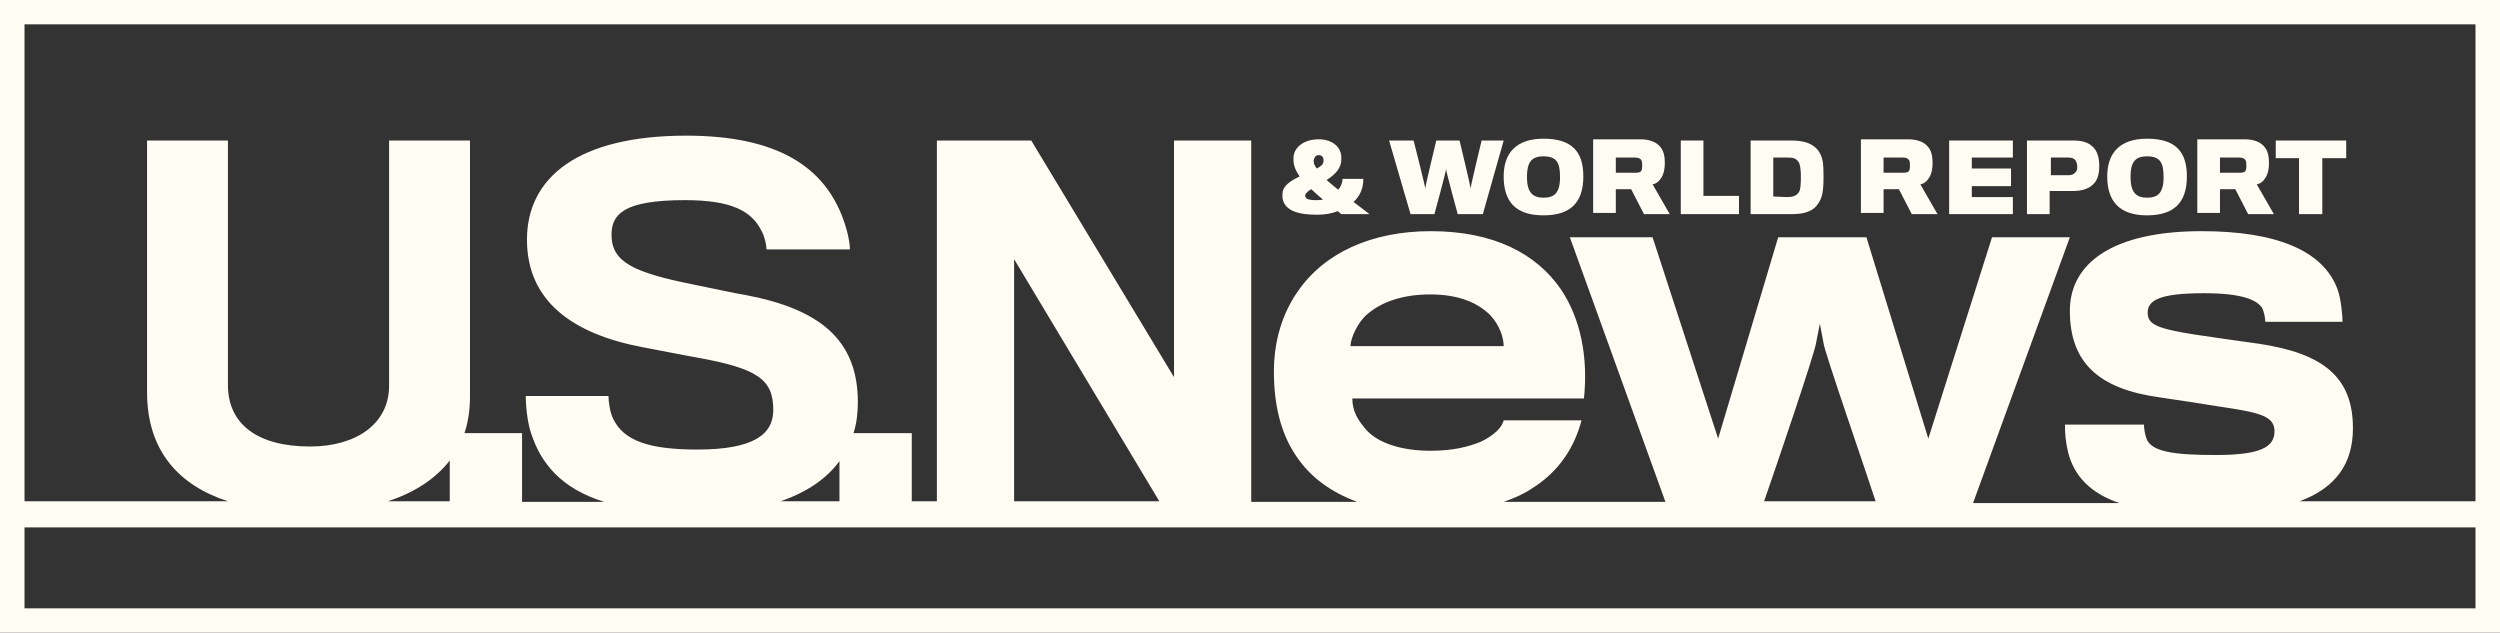 <?xml version="1.0" encoding="UTF-8"?>
<svg xmlns="http://www.w3.org/2000/svg" width="245" height="62" viewBox="0 0 245 62" fill="none">
  <rect x="0" y="0" width="245" height="62" fill="#333333" stroke="none"/>
  <g clip-path="url(#clip0_1305_4679)">
    <path d="M242.598 0H2.402H0V2.385V59.615V62H2.402H242.598H245V59.615V2.385V0H242.598ZM242.598 59.615H2.402V51.687H242.598V59.615ZM44.076 49.123H38.011C40.593 48.288 42.695 46.917 44.076 45.129V49.123ZM82.267 49.123H76.502C79.085 48.229 81.006 46.917 82.267 45.188V49.123ZM99.381 49.123V25.396L113.613 49.123H99.381ZM172.881 49.123C173.902 46.202 177.925 34.398 177.985 33.563C178.045 33.265 178.346 31.715 178.346 31.715C178.346 31.715 178.646 33.265 178.706 33.623C178.766 34.398 182.849 46.142 183.81 49.123H172.881ZM242.598 49.123H225.364C228.907 47.812 230.588 45.427 230.588 41.969C230.588 37.021 227.766 34.636 221.341 33.683C220.44 33.563 216.657 33.027 215.096 32.788C211.313 32.192 210.472 31.775 210.472 30.642C210.472 29.39 211.733 28.735 215.996 28.735C219.719 28.735 221.1 29.39 221.641 30.106C221.881 30.463 222.001 31.238 222.001 31.537H229.567C229.567 31 229.447 29.39 229.087 28.377C227.706 24.561 223.082 22.654 215.756 22.654C207.109 22.654 202.846 25.754 202.846 30.463C202.846 35.531 205.668 38.094 211.553 38.929C213.174 39.167 216.357 39.644 217.377 39.823C221.341 40.419 222.902 40.717 222.902 42.267C222.902 43.817 221.521 44.592 217.137 44.592C212.874 44.592 210.832 44.235 210.352 42.983C210.172 42.446 210.112 41.969 210.112 41.611H202.365C202.365 42.506 202.425 43.221 202.665 44.294C203.266 46.679 204.887 48.348 207.71 49.302H193.358L202.846 23.25H195.219L188.974 42.983L182.909 23.25H174.262L168.377 42.983L161.952 23.25H153.846L163.213 49.183H147.36C148.381 48.825 149.342 48.408 150.123 47.871C152.825 46.202 154.326 43.758 154.987 41.194H147.36C147.24 41.79 146.52 42.625 145.138 43.281C143.998 43.758 142.436 44.175 140.214 44.175C137.272 44.175 135.11 43.4 133.969 42.208C133.069 41.194 132.528 40.3 132.528 39.048H155.227C155.647 35.054 154.926 31.238 152.945 28.317C150.543 24.86 146.4 22.654 140.214 22.654C134.39 22.654 129.766 24.8 127.184 28.556C125.683 30.702 124.842 33.385 124.842 36.425C124.842 39.764 125.563 42.446 126.884 44.473C128.325 46.739 130.426 48.229 133.009 49.183H122.62V13.771H115.054V36.962L101.063 13.771H91.815V49.123H89.353V42.446H83.648C83.948 41.492 84.069 40.479 84.069 39.406C84.069 33.265 80.285 30.285 73.08 28.913C72.239 28.794 69.837 28.258 68.035 27.9C62.091 26.708 59.929 25.694 59.929 23.012C59.929 20.985 61.13 19.613 67.135 19.613C71.698 19.613 73.68 20.686 74.641 22.654C74.941 23.19 75.121 24.025 75.121 24.442H83.288C83.288 23.548 82.928 22.177 82.447 20.985C80.586 16.454 76.322 13.294 67.255 13.294C56.626 13.294 51.642 17.408 51.642 23.488C51.642 29.45 56.026 32.729 63.051 34.04C64.673 34.339 67.315 34.875 68.396 35.054C74.281 36.127 75.782 37.2 75.782 40.181C75.782 42.565 73.86 44.056 68.336 44.056C63.532 44.056 61.13 43.161 60.109 41.075C59.809 40.538 59.629 39.406 59.629 38.81H51.522C51.522 39.525 51.642 41.313 52.062 42.506C53.023 45.427 55.005 47.871 59.208 49.183H51.162V42.446H45.517C45.877 41.373 46.058 40.181 46.058 38.869C46.058 38.154 46.058 13.771 46.058 13.771H38.131C38.131 13.771 38.131 37.14 38.131 37.796C38.131 41.552 34.889 43.758 30.385 43.758C25.221 43.758 22.338 41.552 22.338 37.736C22.338 37.081 22.338 13.771 22.338 13.771H14.412C14.412 13.771 14.412 37.617 14.412 38.452C14.412 44.175 17.534 47.573 22.338 49.123H2.402V2.385H242.598V49.123ZM132.348 33.921C132.348 33.146 133.069 31.537 134.029 30.762C135.35 29.629 137.392 28.854 140.154 28.854C143.097 28.854 144.898 29.748 146.039 30.881C147 31.894 147.36 33.146 147.36 33.921H132.348Z" fill="#FFFCF4"></path>
    <path d="M129.105 21.044C129.826 21.044 130.547 20.925 131.087 20.686C131.207 20.806 131.327 20.865 131.447 20.985H134.21C133.669 20.567 133.129 20.15 132.648 19.792C133.249 19.256 133.609 18.481 133.609 17.527H131.567C131.567 17.944 131.387 18.302 131.147 18.6C130.727 18.242 130.306 17.885 130.006 17.646C130.727 17.169 131.447 16.573 131.447 15.619C131.447 15.56 131.447 15.381 131.447 15.321C131.387 14.427 130.607 13.652 129.226 13.652C127.724 13.652 126.824 14.486 126.764 15.381C126.764 15.5 126.764 15.679 126.764 15.739C126.764 16.156 126.944 16.692 127.364 17.288C126.523 17.706 125.683 18.183 125.683 19.017C125.683 19.137 125.683 19.256 125.683 19.375C125.863 20.746 127.424 21.044 129.105 21.044ZM128.745 15.679C128.805 15.44 128.925 15.202 129.226 15.202C129.586 15.202 129.706 15.44 129.706 15.679V15.798C129.706 16.096 129.406 16.335 129.045 16.514C128.865 16.275 128.745 16.037 128.745 15.858C128.745 15.858 128.745 15.739 128.745 15.679ZM128.505 18.54C128.805 18.838 129.226 19.196 129.646 19.554C129.466 19.613 129.226 19.613 128.985 19.613C128.205 19.613 127.904 19.494 127.904 19.137C127.964 18.898 128.205 18.719 128.505 18.54Z" fill="#FFFCF4"></path>
    <path d="M140.574 20.985C140.574 20.985 141.715 16.811 141.715 16.573C141.715 16.811 142.856 20.985 142.856 20.985H145.318L147.36 13.771H145.198C145.198 13.771 144.117 18.242 144.117 18.481C144.117 18.242 143.036 13.771 143.036 13.771H140.755C140.755 13.771 139.674 18.242 139.674 18.481C139.674 18.242 138.533 13.771 138.533 13.771H136.131L138.233 20.985H140.574Z" fill="#FFFCF4"></path>
    <path d="M151.264 21.104C153.906 21.104 155.167 19.852 155.167 17.288C155.167 14.844 154.026 13.592 151.264 13.592C148.561 13.592 147.36 15.023 147.36 17.288C147.36 19.792 148.561 21.104 151.264 21.104ZM151.264 15.321C152.525 15.321 152.885 15.917 152.885 17.348C152.885 18.958 152.284 19.375 151.264 19.375C150.183 19.375 149.642 18.838 149.642 17.348C149.642 15.917 150.063 15.321 151.264 15.321Z" fill="#FFFCF4"></path>
    <path d="M158.35 18.54H159.851L161.112 20.985H163.634L161.953 18.064C162.313 18.004 162.613 17.765 162.853 17.348C163.034 17.05 163.154 16.573 163.154 15.977C163.154 15.321 163.034 14.785 162.733 14.427C162.373 13.95 161.712 13.652 160.752 13.652H156.128V20.865H158.35V18.54ZM158.35 15.44H160.211C160.512 15.44 160.752 15.5 160.872 15.739C160.932 15.858 160.932 16.037 160.932 16.215C160.932 16.335 160.932 16.573 160.872 16.692C160.812 16.871 160.572 16.931 160.271 16.931H158.35V15.44Z" fill="#FFFCF4"></path>
    <path d="M170.42 19.196H166.937V13.771H164.715V20.985H170.42V19.196Z" fill="#FFFCF4"></path>
    <path d="M178.166 19.971C178.586 19.375 178.706 18.779 178.706 17.288C178.706 15.977 178.646 15.381 178.166 14.725C177.686 14.129 176.905 13.771 175.584 13.771H171.561V20.985H175.644C176.965 20.985 177.746 20.627 178.166 19.971ZM173.782 19.256V15.44H175.163C175.704 15.44 176.004 15.5 176.244 15.858C176.425 16.037 176.485 16.752 176.485 17.229C176.485 17.825 176.485 18.66 176.244 18.898C176.004 19.196 175.704 19.315 175.103 19.315L173.782 19.256Z" fill="#FFFCF4"></path>
    <path d="M184.591 18.54H186.092L187.353 20.985H189.875L188.194 18.064C188.554 18.004 188.854 17.765 189.095 17.348C189.275 17.05 189.395 16.573 189.395 15.977C189.395 15.321 189.275 14.785 188.975 14.427C188.614 13.95 187.954 13.652 186.993 13.652H182.369V20.865H184.591V18.54ZM184.591 15.44H186.452C186.753 15.44 186.993 15.5 187.113 15.739C187.173 15.858 187.173 16.037 187.173 16.215C187.173 16.335 187.173 16.573 187.113 16.692C187.053 16.871 186.813 16.931 186.513 16.931H184.591V15.44Z" fill="#FFFCF4"></path>
    <path d="M197.261 19.315H193.237V18.242H197.081V16.514H193.237V15.44H197.261V13.771H191.016V20.985H197.261V19.315Z" fill="#FFFCF4"></path>
    <path d="M200.924 18.719C200.924 18.719 202.906 18.719 203.146 18.719C204.047 18.719 204.768 18.481 205.188 18.004C205.548 17.646 205.728 17.05 205.728 16.275C205.728 15.381 205.488 14.725 205.068 14.367C204.647 13.95 204.047 13.771 203.146 13.771H198.643V20.985H200.864V18.719H200.924ZM200.924 15.44H202.726C203.086 15.44 203.326 15.56 203.446 15.798C203.507 15.917 203.567 16.096 203.567 16.335C203.567 16.573 203.567 16.692 203.446 16.811C203.326 16.99 203.146 17.169 202.726 17.169H200.985V15.44H200.924Z" fill="#FFFCF4"></path>
    <path d="M210.412 21.104C213.054 21.104 214.315 19.852 214.315 17.288C214.315 14.844 213.174 13.592 210.412 13.592C207.71 13.592 206.509 15.023 206.509 17.288C206.509 19.792 207.77 21.104 210.412 21.104ZM210.412 15.321C211.673 15.321 212.033 15.917 212.033 17.348C212.033 18.958 211.433 19.375 210.412 19.375C209.331 19.375 208.791 18.838 208.791 17.348C208.791 15.917 209.211 15.321 210.412 15.321Z" fill="#FFFCF4"></path>
    <path d="M217.558 18.54H219.059L220.32 20.985H222.842L221.161 18.064C221.521 18.004 221.821 17.765 222.061 17.348C222.242 17.05 222.362 16.573 222.362 15.977C222.362 15.321 222.242 14.785 221.941 14.427C221.581 13.95 220.92 13.652 219.96 13.652H215.336V20.865H217.558V18.54ZM217.558 15.44H219.419C219.72 15.44 219.96 15.5 220.08 15.739C220.14 15.858 220.14 16.037 220.14 16.215C220.14 16.335 220.14 16.573 220.08 16.692C220.02 16.871 219.78 16.931 219.479 16.931H217.558V15.44Z" fill="#FFFCF4"></path>
    <path d="M225.304 20.985H227.586V15.5H229.928V13.771H223.022V15.5H225.304V20.985Z" fill="#FFFCF4"></path>
  </g>
  <defs>
    <clipPath id="clip0_1305_4679">
      <rect width="245" height="62" fill="white"></rect>
    </clipPath>
  </defs>
</svg>
